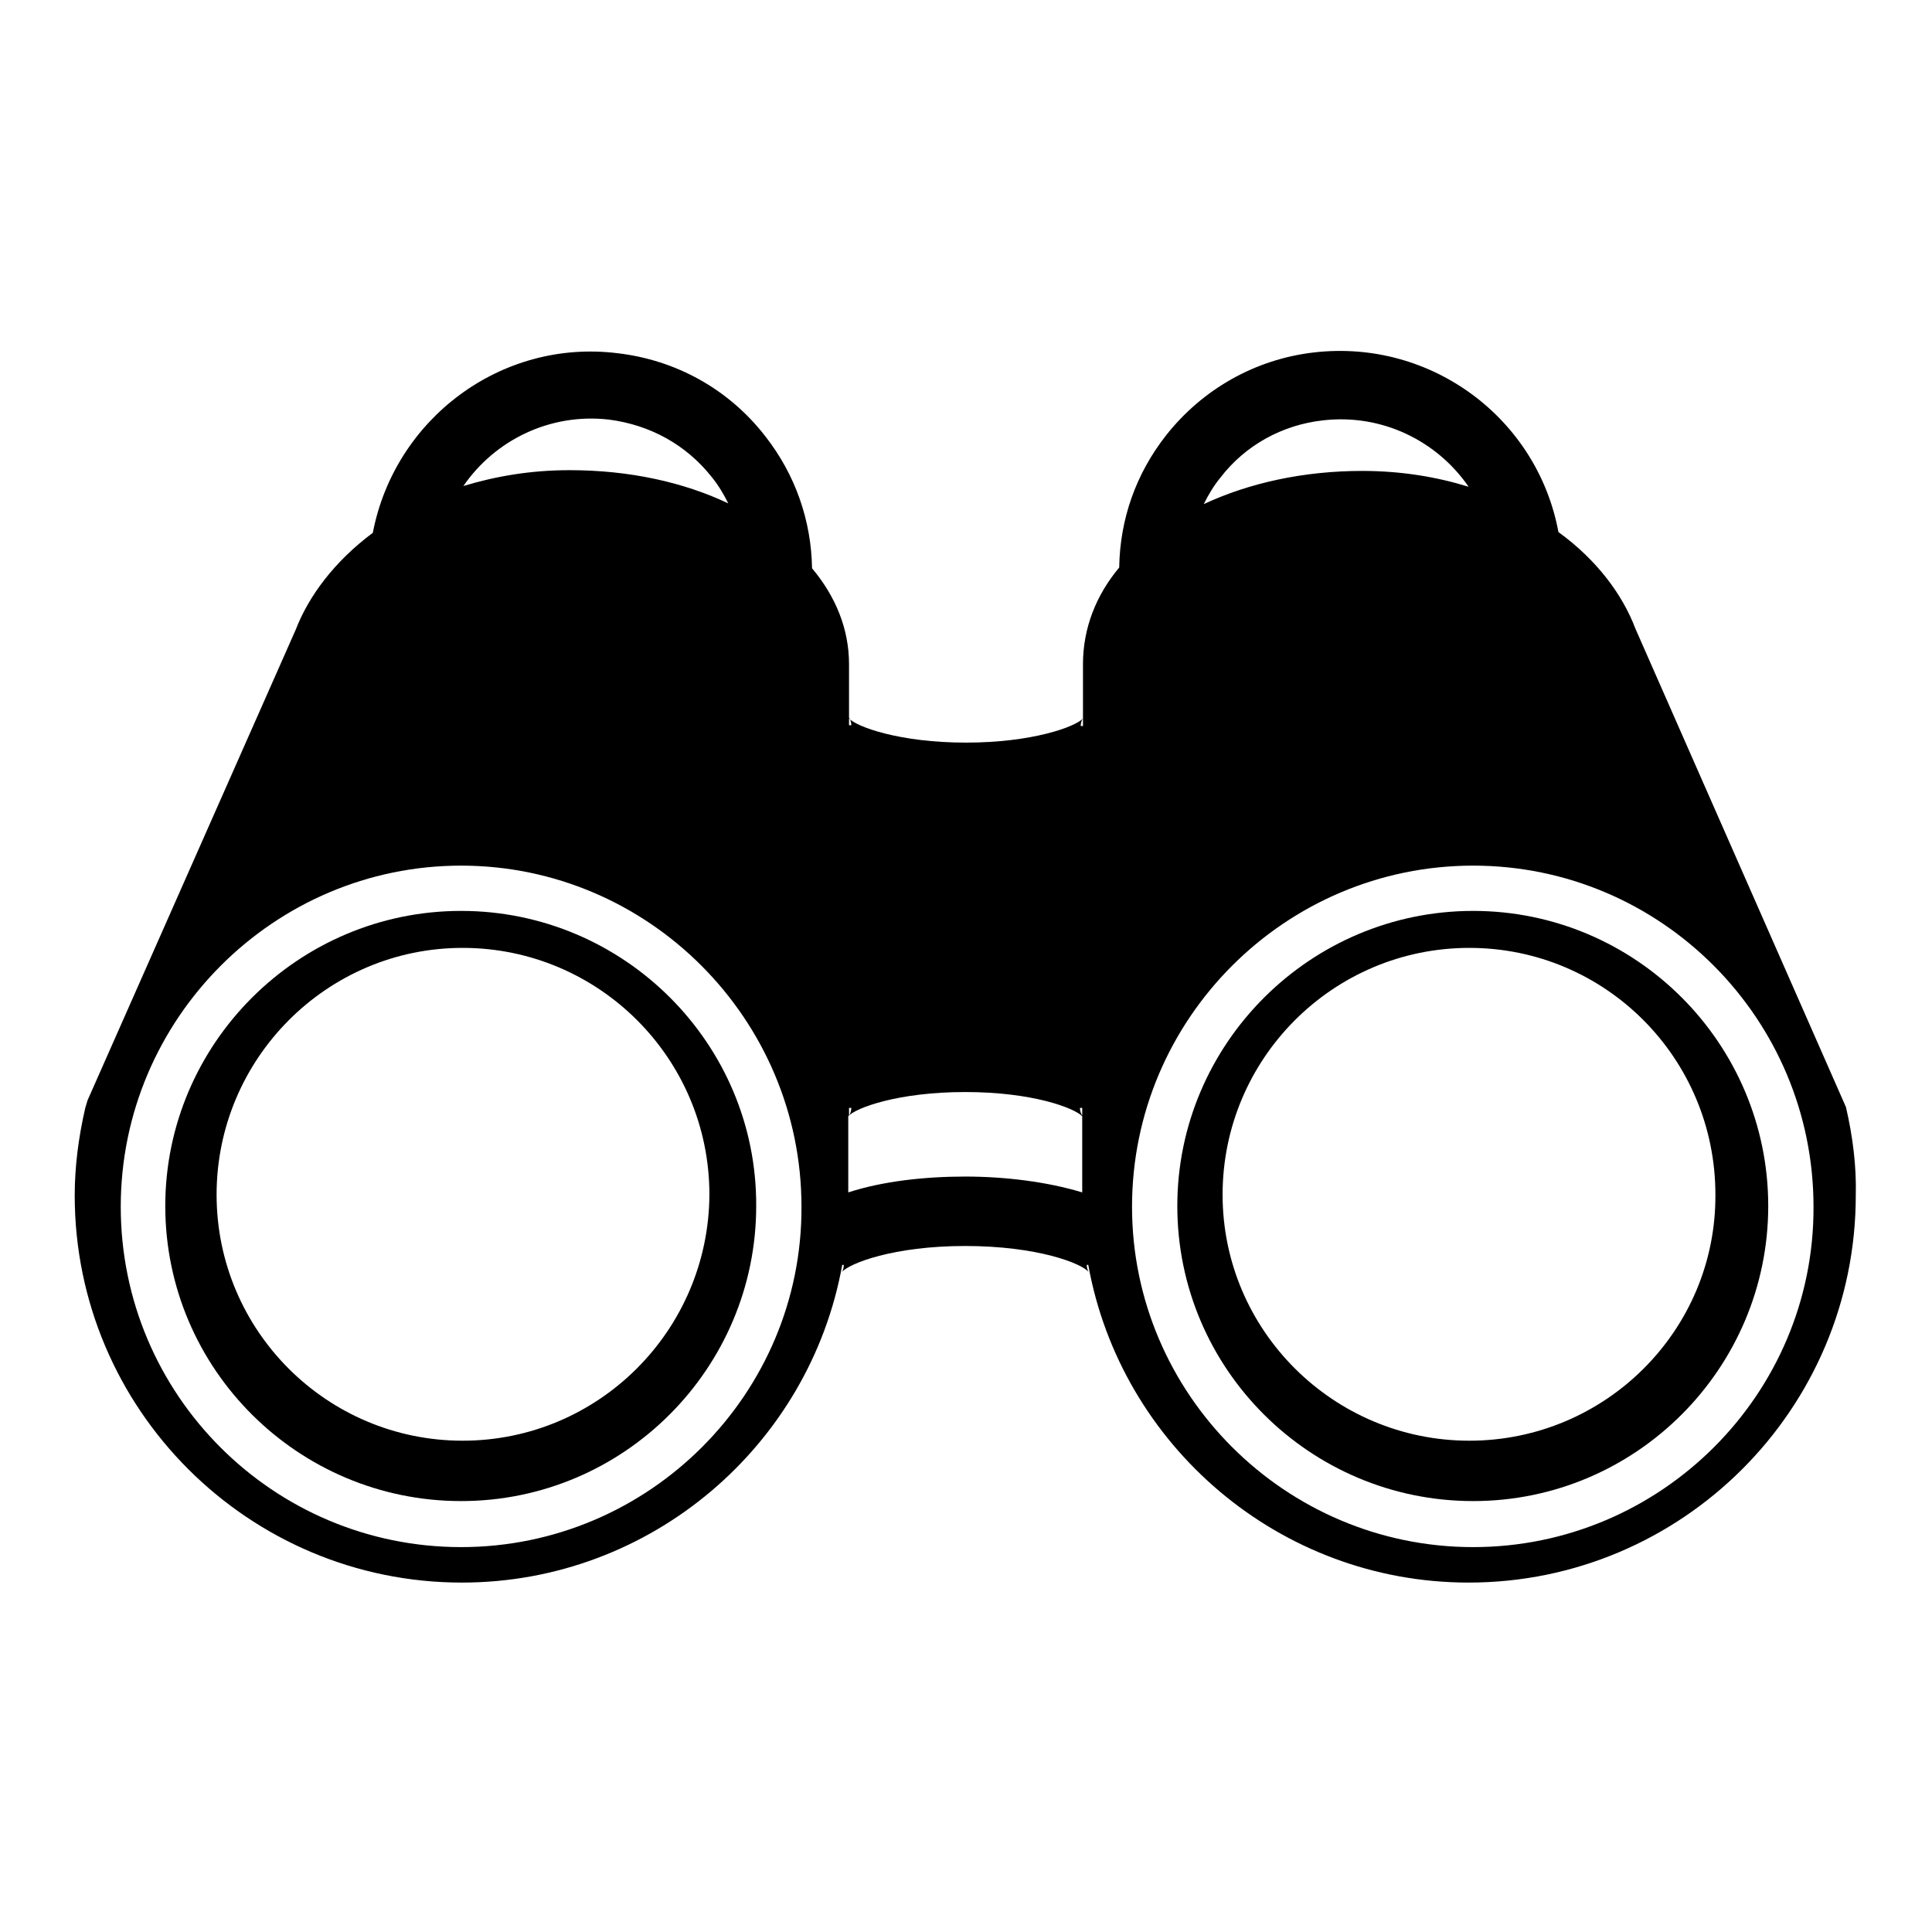 <?xml version="1.0" encoding="utf-8"?>
<!-- Svg Vector Icons : http://www.onlinewebfonts.com/icon -->
<!DOCTYPE svg PUBLIC "-//W3C//DTD SVG 1.1//EN" "http://www.w3.org/Graphics/SVG/1.1/DTD/svg11.dtd">
<svg version="1.1" xmlns="http://www.w3.org/2000/svg" xmlns:xlink="http://www.w3.org/1999/xlink" x="0px" y="0px" viewBox="0 0 256 256" enable-background="new 0 0 256 256" xml:space="preserve">
<g><g><path fill="#000000" d="M195.2,120.7c-21.6,0-39.2,17.6-39.2,39.1c0,21.6,17.6,39.1,39.2,39.1c21.6,0,39.1-17.6,39.1-39.1C234.3,138.3,216.8,120.7,195.2,120.7z M194.7,190.9c-18,0-32.7-14.6-32.7-32.6c0-18,14.6-32.7,32.7-32.7c18,0,32.6,14.6,32.6,32.7C227.4,176.3,212.7,190.9,194.7,190.9z"/><path fill="#000000" d="M244.6,146.7l-27.9-63.4c-1.7-4.5-5.1-9.1-10.2-12.8c-2.8-15.1-16.9-25.6-32.4-23.8c-7.8,0.9-14.8,4.9-19.6,11c-4,5.1-6.1,11.1-6.2,17.5c-3.1,3.7-4.8,8.1-4.8,12.8v7.2c-1,1.1-6.7,3.2-15.5,3.2c-8.8,0-14.5-2.1-15.5-3.2v-7.2c0-4.7-1.8-9-4.9-12.7c-0.1-6.3-2.2-12.4-6.2-17.5c-4.8-6.2-11.8-10.1-19.6-11c-15.4-1.9-29.5,8.7-32.4,23.8c-5.1,3.8-8.5,8.4-10.2,12.8l-27.6,62.4l-0.3,1c-0.9,3.9-1.4,7.8-1.4,11.6c0,28.3,23,51.3,51.3,51.3c25.1,0,46.1-18.2,50.4-42.1h0.2c0,0.6-0.2,0.9-0.3,1c1-1.2,6.9-3.5,16.4-3.5c9.5,0,15.5,2.3,16.4,3.5c-0.1-0.1-0.3-0.5-0.3-1h0.2c4.3,23.9,25.3,42.1,50.4,42.1c28.3,0,51.3-23,51.3-51.3C246,154.5,245.5,150.6,244.6,146.7z M80.7,55.6c5.4,0.7,10.2,3.3,13.6,7.6c0.9,1.1,1.6,2.3,2.2,3.5c-5.9-2.8-13.1-4.4-21-4.4c-5.2,0-9.8,0.8-14.1,2.1C65.6,58.3,72.9,54.7,80.7,55.6z M61.1,205C36.2,205,16,184.8,16,159.9c0-24.9,20.3-45.2,45.1-45.2s45.1,20.3,45.1,45.2C106.3,184.7,86,205,61.1,205z M112.5,95.1c0.1,0.1,0.3,0.5,0.3,1h-0.3V95.1z M112.8,146.8c0,0.5-0.2,0.9-0.3,1v-1H112.8z M143.4,158c-4.6-1.4-10.2-2.1-15.5-2.1s-10.9,0.6-15.5,2.1v-10.1c1-1.1,6.6-3.2,15.5-3.2s14.4,2.1,15.5,3.2V158z M143.4,147.8c-0.1-0.1-0.3-0.5-0.3-1h0.3V147.8z M143.5,96.2h-0.3c0-0.5,0.2-0.9,0.3-1V96.2z M161.7,63.3c3.3-4.3,8.2-7,13.6-7.6c7.8-0.9,15.1,2.7,19.3,8.8c-4.2-1.3-8.9-2.1-14.1-2.1c-7.8,0-15,1.6-21,4.4C160.1,65.6,160.8,64.4,161.7,63.3z M195.2,205c-24.9,0-45.2-20.3-45.2-45.1c0-24.9,20.3-45.2,45.2-45.2c24.9,0,45.1,20.3,45.1,45.2C240.4,184.7,220.1,205,195.2,205z"/><path fill="#000000" d="M61.1,120.7c-21.6,0-39.2,17.6-39.2,39.1c0,21.6,17.6,39.1,39.2,39.1c21.6,0,39.1-17.6,39.1-39.1C100.3,138.3,82.7,120.7,61.1,120.7z M61.3,190.9c-18,0-32.6-14.6-32.6-32.6c0-18,14.6-32.7,32.6-32.7c18,0,32.7,14.6,32.7,32.7C93.9,176.3,79.3,190.9,61.3,190.9z"/></g></g>
</svg>